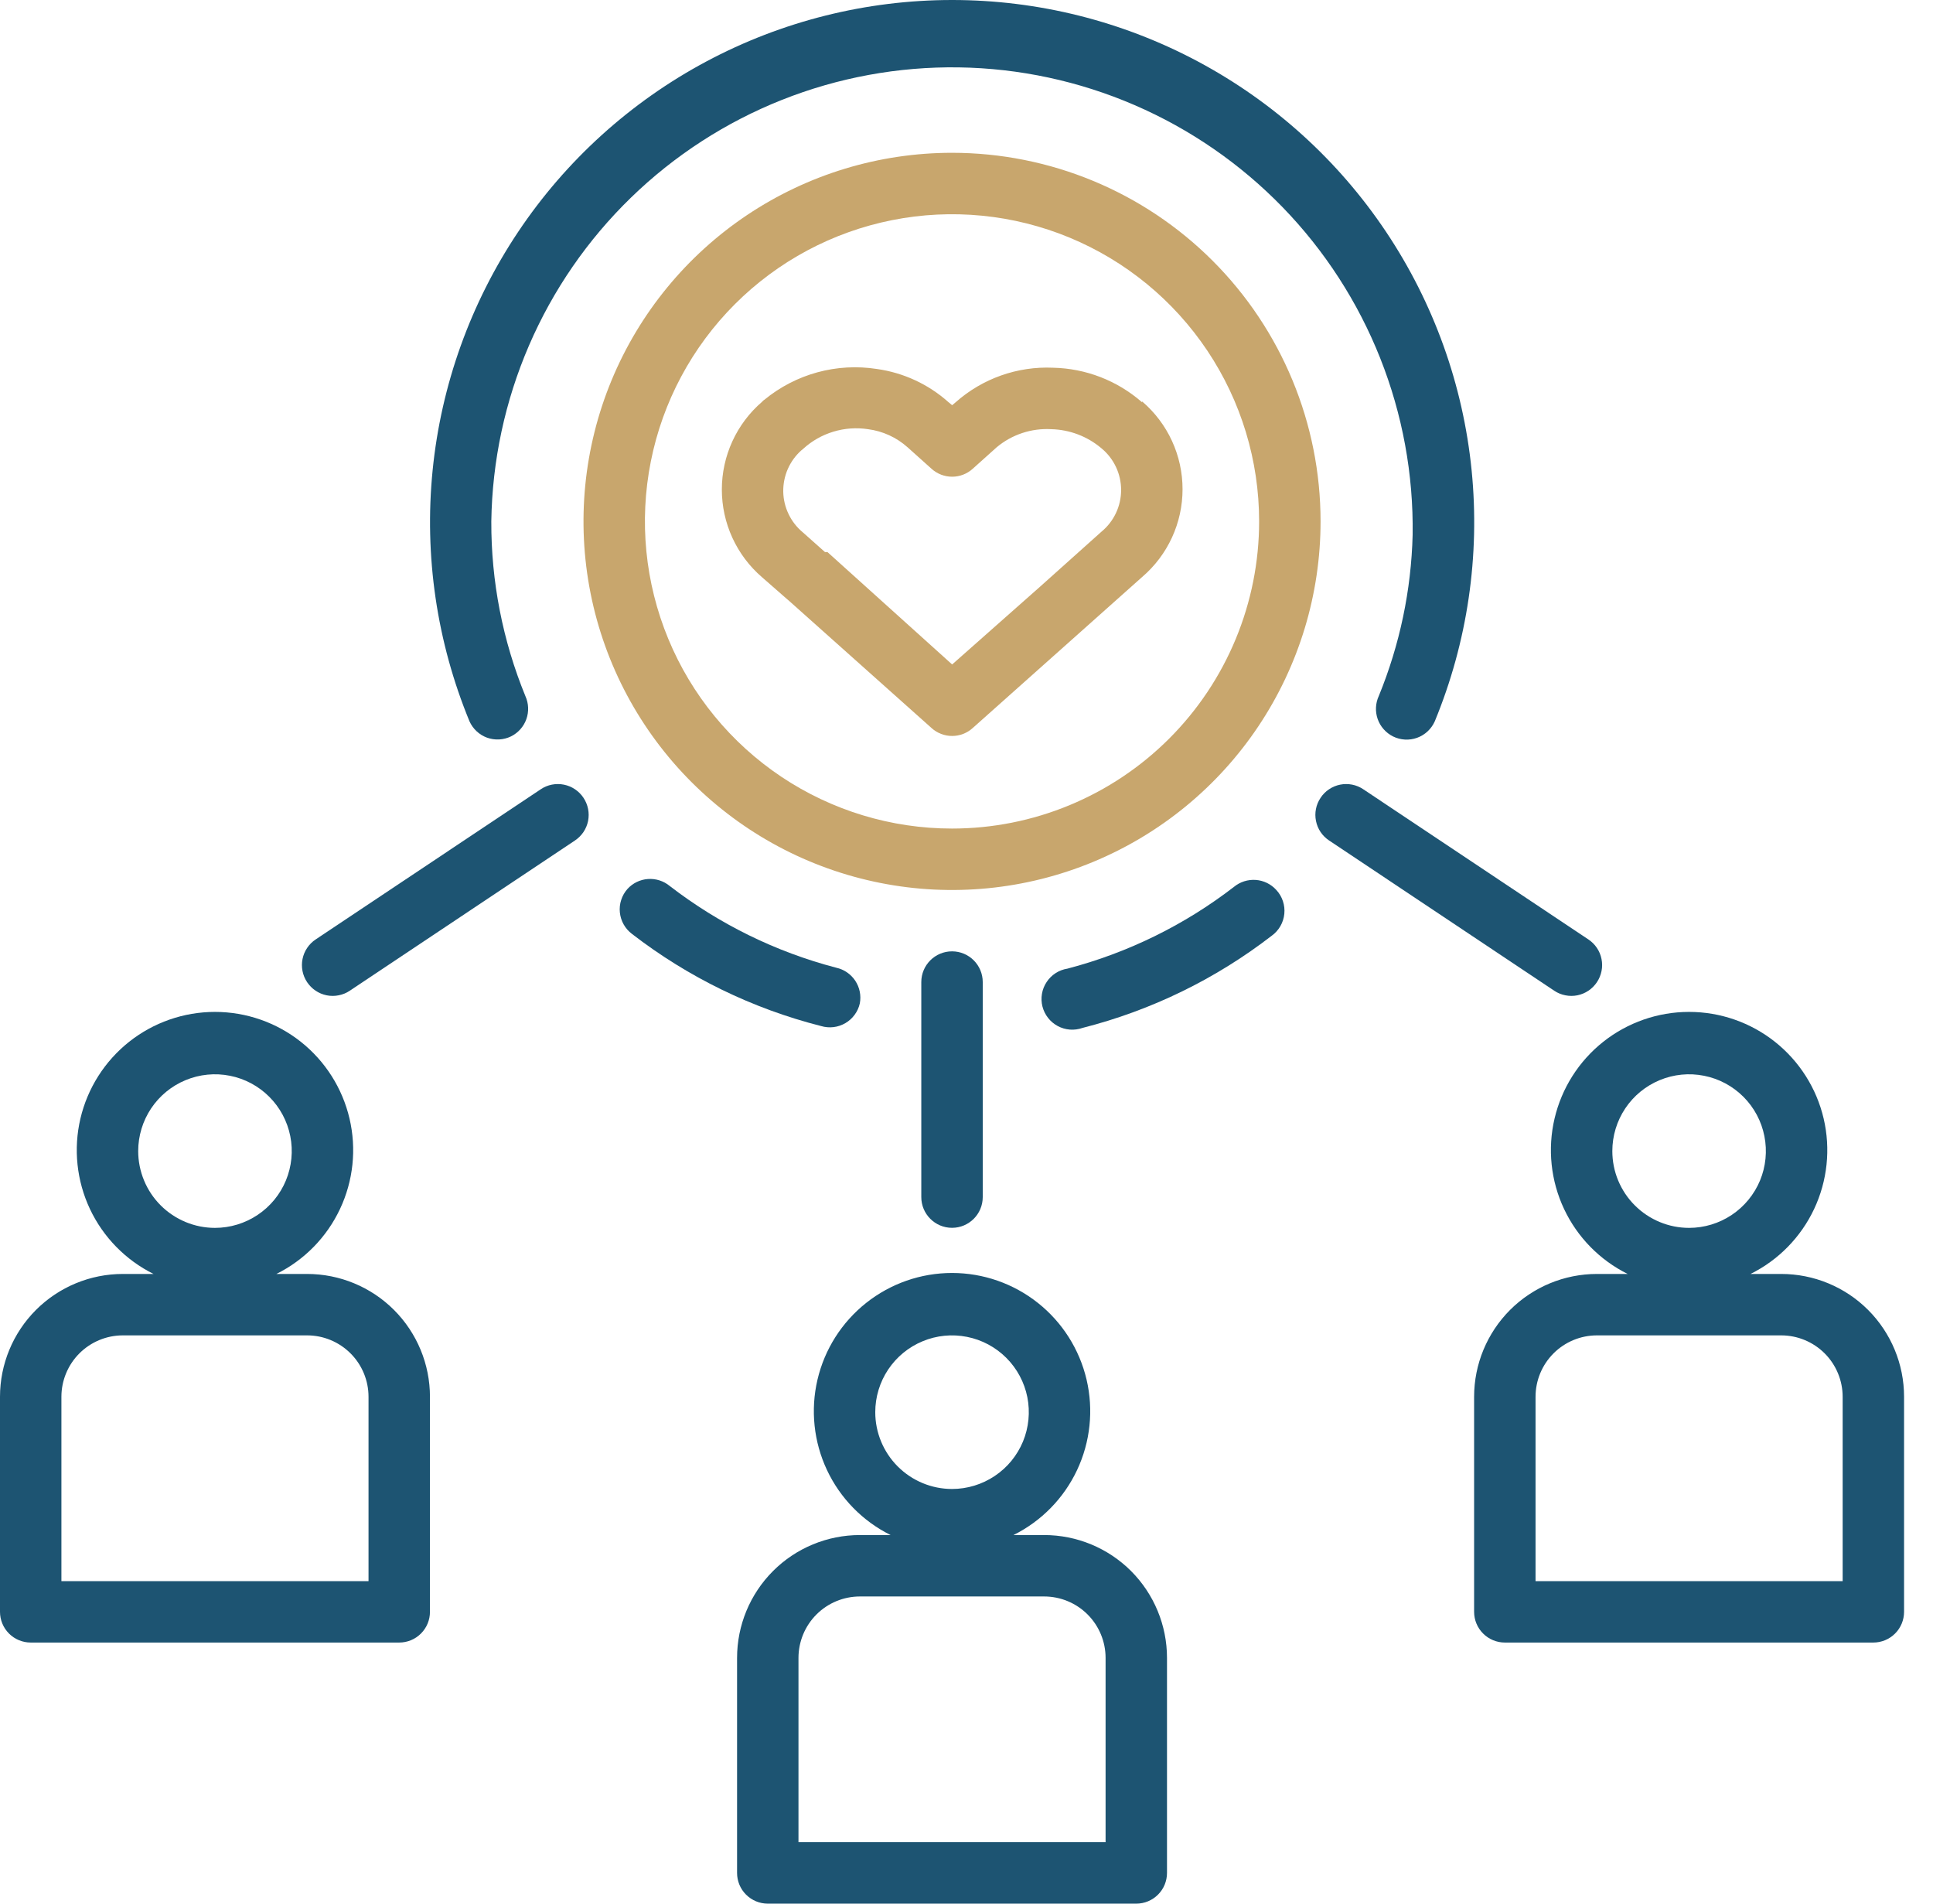 <svg xmlns="http://www.w3.org/2000/svg" width="65" height="64" viewBox="0 0 65 64" fill="none"><path d="M33.046 33.017C33.046 32.447 32.584 31.984 32.013 31.984C31.443 31.984 30.98 32.447 30.98 33.017V40.246C30.98 40.816 31.443 41.279 32.013 41.279C32.584 41.279 33.046 40.816 33.046 40.246V33.017Z" fill="#1D5472"></path><path d="M10.326 33.019C10.402 33.132 10.498 33.23 10.611 33.306C10.724 33.382 10.851 33.435 10.984 33.462C11.117 33.489 11.255 33.489 11.388 33.462C11.522 33.436 11.649 33.384 11.762 33.308L19.332 28.258C19.445 28.183 19.543 28.086 19.619 27.974C19.695 27.861 19.748 27.734 19.775 27.601C19.801 27.467 19.802 27.33 19.775 27.196C19.749 27.063 19.696 26.936 19.621 26.823C19.546 26.709 19.449 26.612 19.336 26.536C19.223 26.459 19.096 26.407 18.963 26.38C18.83 26.353 18.692 26.353 18.559 26.379C18.425 26.405 18.298 26.458 18.185 26.534L10.616 31.583C10.502 31.658 10.405 31.755 10.329 31.868C10.252 31.981 10.2 32.108 10.173 32.241C10.146 32.374 10.146 32.512 10.172 32.645C10.198 32.779 10.251 32.906 10.326 33.019ZM44.406 26.823C44.33 26.936 44.277 27.063 44.251 27.196C44.224 27.33 44.225 27.467 44.252 27.601C44.279 27.734 44.331 27.861 44.407 27.974C44.483 28.086 44.581 28.183 44.695 28.258L52.264 33.308C52.377 33.384 52.504 33.436 52.638 33.462C52.771 33.489 52.909 33.489 53.042 33.462C53.175 33.435 53.302 33.382 53.415 33.306C53.528 33.23 53.625 33.132 53.7 33.019C53.775 32.906 53.828 32.779 53.854 32.645C53.881 32.512 53.88 32.374 53.853 32.241C53.827 32.108 53.774 31.981 53.698 31.868C53.622 31.755 53.524 31.658 53.411 31.583L45.841 26.534C45.728 26.458 45.601 26.405 45.467 26.379C45.334 26.353 45.197 26.353 45.063 26.38C44.93 26.407 44.803 26.459 44.69 26.536C44.577 26.612 44.48 26.709 44.406 26.823ZM42.918 29.921C42.74 29.723 42.492 29.602 42.227 29.583C41.961 29.564 41.698 29.648 41.493 29.817C39.831 31.099 37.927 32.033 35.896 32.565C35.754 32.587 35.618 32.638 35.497 32.716C35.376 32.794 35.273 32.896 35.194 33.016C35.114 33.136 35.061 33.271 35.037 33.413C35.013 33.554 35.019 33.7 35.054 33.839C35.09 33.978 35.154 34.109 35.243 34.222C35.331 34.335 35.443 34.428 35.569 34.496C35.696 34.564 35.836 34.604 35.979 34.615C36.123 34.625 36.267 34.606 36.402 34.558C38.712 33.971 40.877 32.916 42.764 31.459C42.882 31.374 42.981 31.264 43.054 31.138C43.127 31.011 43.173 30.87 43.187 30.725C43.202 30.58 43.186 30.433 43.139 30.294C43.093 30.155 43.018 30.028 42.918 29.921Z" fill="#1D5472"></path><path d="M32.013 5.137C29.562 5.137 27.166 5.864 25.129 7.225C23.091 8.587 21.502 10.522 20.564 12.787C19.627 15.051 19.381 17.543 19.859 19.947C20.337 22.351 21.518 24.559 23.251 26.292C24.984 28.025 27.192 29.205 29.596 29.683C32 30.162 34.491 29.916 36.756 28.978C39.02 28.04 40.956 26.452 42.317 24.414C43.679 22.376 44.406 19.98 44.406 17.529C44.406 14.242 43.1 11.09 40.776 8.766C38.452 6.442 35.3 5.137 32.013 5.137ZM32.013 27.856C29.971 27.856 27.974 27.25 26.276 26.116C24.578 24.981 23.254 23.368 22.473 21.481C21.691 19.594 21.486 17.518 21.885 15.514C22.283 13.511 23.267 11.671 24.711 10.227C26.155 8.783 27.995 7.799 29.999 7.401C32.002 7.002 34.078 7.207 35.965 7.988C37.852 8.77 39.465 10.094 40.6 11.792C41.735 13.49 42.34 15.487 42.34 17.529C42.34 18.885 42.073 20.228 41.554 21.481C41.035 22.734 40.275 23.872 39.316 24.831C38.357 25.79 37.218 26.551 35.965 27.07C34.712 27.589 33.37 27.856 32.013 27.856Z" fill="#C8A66D"></path><path d="M17.182 24.758C17.423 24.639 17.608 24.432 17.699 24.179C17.789 23.927 17.778 23.649 17.668 23.405C16.903 21.54 16.514 19.544 16.521 17.529C16.551 15.495 16.981 13.486 17.787 11.618C18.593 9.75 19.759 8.059 21.219 6.642C22.678 5.225 24.403 4.109 26.294 3.358C28.184 2.607 30.205 2.236 32.239 2.265C34.273 2.295 36.282 2.726 38.149 3.532C40.017 4.338 41.708 5.504 43.126 6.963C44.543 8.423 45.659 10.147 46.41 12.038C47.161 13.929 47.532 15.949 47.502 17.983C47.455 19.841 47.07 21.674 46.366 23.394C46.252 23.639 46.237 23.918 46.326 24.173C46.415 24.427 46.6 24.637 46.841 24.758C46.966 24.82 47.102 24.856 47.242 24.864C47.381 24.872 47.52 24.852 47.651 24.805C47.783 24.757 47.903 24.684 48.005 24.589C48.107 24.494 48.189 24.379 48.246 24.252C49.346 21.585 49.772 18.688 49.486 15.817C49.2 12.946 48.212 10.19 46.607 7.792C45.003 5.394 42.832 3.429 40.287 2.07C37.742 0.711 34.902 0 32.017 0C29.132 0 26.291 0.711 23.746 2.07C21.202 3.429 19.031 5.394 17.426 7.792C15.822 10.19 14.833 12.946 14.547 15.817C14.261 18.688 14.688 21.585 15.788 24.252C15.845 24.378 15.926 24.491 16.027 24.585C16.129 24.68 16.248 24.753 16.378 24.8C16.508 24.847 16.646 24.867 16.784 24.86C16.922 24.853 17.058 24.818 17.182 24.758ZM28.913 33.732C28.963 33.468 28.907 33.195 28.759 32.972C28.61 32.748 28.381 32.591 28.118 32.534C26.087 32.003 24.184 31.069 22.521 29.787C22.316 29.617 22.053 29.533 21.788 29.552C21.522 29.571 21.274 29.692 21.096 29.89C21.002 29.997 20.931 30.122 20.888 30.258C20.844 30.393 20.829 30.536 20.844 30.678C20.859 30.819 20.902 30.956 20.972 31.08C21.042 31.204 21.137 31.312 21.251 31.398C23.137 32.855 25.302 33.909 27.612 34.496C27.748 34.536 27.89 34.548 28.031 34.531C28.171 34.514 28.307 34.468 28.429 34.396C28.551 34.325 28.657 34.229 28.74 34.114C28.824 34 28.883 33.87 28.913 33.732Z" fill="#1D5472"></path><path d="M25.817 64H38.21C38.484 64 38.746 63.891 38.94 63.697C39.134 63.504 39.242 63.241 39.242 62.967V55.738C39.242 54.643 38.807 53.592 38.033 52.817C37.258 52.043 36.207 51.608 35.112 51.608H34.079C35.018 51.142 35.772 50.372 36.218 49.424C36.664 48.476 36.777 47.404 36.538 46.384C36.299 45.364 35.722 44.454 34.9 43.803C34.079 43.152 33.062 42.797 32.014 42.797C30.965 42.797 29.948 43.152 29.127 43.803C28.305 44.454 27.728 45.364 27.489 46.384C27.25 47.404 27.363 48.476 27.809 49.424C28.255 50.372 29.009 51.142 29.948 51.608H28.916C27.82 51.608 26.769 52.043 25.995 52.817C25.22 53.592 24.785 54.643 24.785 55.738V62.967C24.785 63.241 24.893 63.504 25.087 63.697C25.281 63.891 25.544 64 25.817 64ZM29.432 47.477C29.432 46.966 29.583 46.467 29.867 46.042C30.151 45.618 30.554 45.287 31.026 45.092C31.497 44.896 32.016 44.845 32.517 44.945C33.018 45.044 33.478 45.29 33.839 45.651C34.2 46.012 34.446 46.472 34.546 46.973C34.645 47.474 34.594 47.993 34.399 48.465C34.203 48.937 33.873 49.34 33.448 49.623C33.023 49.907 32.524 50.059 32.014 50.059C31.329 50.059 30.672 49.786 30.188 49.302C29.704 48.818 29.432 48.161 29.432 47.477ZM26.85 55.738C26.85 55.191 27.068 54.665 27.455 54.278C27.842 53.891 28.368 53.673 28.916 53.673H35.112C35.659 53.673 36.185 53.891 36.572 54.278C36.959 54.665 37.177 55.191 37.177 55.738V61.934H26.85V55.738ZM1.033 55.222H13.425C13.699 55.222 13.962 55.113 14.155 54.919C14.349 54.726 14.458 54.463 14.458 54.189V46.96C14.458 45.865 14.023 44.814 13.248 44.039C12.473 43.265 11.422 42.83 10.327 42.83H9.294C10.233 42.364 10.987 41.594 11.433 40.646C11.88 39.698 11.993 38.626 11.753 37.606C11.514 36.586 10.937 35.676 10.116 35.025C9.294 34.374 8.277 34.02 7.229 34.02C6.181 34.02 5.163 34.374 4.342 35.025C3.521 35.676 2.944 36.586 2.704 37.606C2.465 38.626 2.578 39.698 3.024 40.646C3.471 41.594 4.225 42.364 5.163 42.83H4.131C3.035 42.83 1.985 43.265 1.21 44.039C0.435 44.814 0 45.865 0 46.96V54.189C0 54.463 0.109 54.726 0.302 54.919C0.496 55.113 0.759 55.222 1.033 55.222ZM4.647 38.699C4.647 38.188 4.799 37.689 5.082 37.264C5.366 36.84 5.769 36.509 6.241 36.314C6.713 36.118 7.232 36.067 7.733 36.167C8.233 36.266 8.693 36.512 9.054 36.873C9.415 37.234 9.661 37.694 9.761 38.195C9.861 38.696 9.809 39.215 9.614 39.687C9.419 40.158 9.088 40.562 8.663 40.845C8.239 41.129 7.739 41.281 7.229 41.281C6.89 41.281 6.554 41.214 6.241 41.084C5.928 40.954 5.643 40.764 5.403 40.524C5.164 40.285 4.973 40 4.844 39.687C4.714 39.374 4.647 39.038 4.647 38.699ZM2.065 46.96C2.065 46.413 2.283 45.887 2.67 45.5C3.058 45.113 3.583 44.895 4.131 44.895H10.327C10.875 44.895 11.4 45.113 11.787 45.5C12.175 45.887 12.392 46.413 12.392 46.96V53.157H2.065V46.96ZM59.896 42.83H58.864C59.803 42.364 60.556 41.594 61.003 40.646C61.449 39.698 61.562 38.626 61.323 37.606C61.084 36.586 60.506 35.676 59.685 35.025C58.864 34.374 57.846 34.02 56.798 34.02C55.75 34.02 54.733 34.374 53.911 35.025C53.09 35.676 52.513 36.586 52.274 37.606C52.035 38.626 52.147 39.698 52.594 40.646C53.04 41.594 53.794 42.364 54.733 42.83H53.7C52.605 42.83 51.554 43.265 50.779 44.039C50.005 44.814 49.569 45.865 49.569 46.96V54.189C49.569 54.463 49.678 54.726 49.872 54.919C50.066 55.113 50.328 55.222 50.602 55.222H62.994C63.268 55.222 63.531 55.113 63.725 54.919C63.918 54.726 64.027 54.463 64.027 54.189V46.96C64.027 45.865 63.592 44.814 62.817 44.039C62.043 43.265 60.992 42.83 59.896 42.83ZM54.217 38.699C54.217 38.188 54.368 37.689 54.652 37.264C54.935 36.84 55.339 36.509 55.81 36.314C56.282 36.118 56.801 36.067 57.302 36.167C57.803 36.266 58.263 36.512 58.624 36.873C58.985 37.234 59.231 37.694 59.33 38.195C59.43 38.696 59.379 39.215 59.184 39.687C58.988 40.158 58.657 40.562 58.233 40.845C57.808 41.129 57.309 41.281 56.798 41.281C56.459 41.281 56.123 41.214 55.81 41.084C55.497 40.954 55.212 40.764 54.973 40.524C54.733 40.285 54.543 40 54.413 39.687C54.283 39.374 54.217 39.038 54.217 38.699ZM61.962 53.157H51.635V46.96C51.635 46.413 51.852 45.887 52.24 45.5C52.627 45.113 53.152 44.895 53.7 44.895H59.896C60.444 44.895 60.969 45.113 61.357 45.5C61.744 45.887 61.962 46.413 61.962 46.96V53.157Z" fill="#1D5472"></path><path d="M38.399 13.52C37.57 12.796 36.514 12.387 35.414 12.363C34.214 12.309 33.04 12.724 32.14 13.52L32.017 13.623L31.893 13.52C31.219 12.918 30.381 12.53 29.486 12.405C28.819 12.301 28.138 12.339 27.486 12.517C26.835 12.695 26.228 13.009 25.707 13.437C25.675 13.456 25.647 13.48 25.624 13.51C25.2 13.875 24.86 14.328 24.627 14.836C24.394 15.345 24.273 15.898 24.273 16.458C24.273 17.018 24.394 17.571 24.627 18.08C24.86 18.588 25.2 19.041 25.624 19.406L26.45 20.129L26.512 20.181L31.325 24.477C31.514 24.648 31.761 24.743 32.017 24.743C32.272 24.743 32.519 24.648 32.708 24.477L38.409 19.396C38.834 19.032 39.176 18.579 39.41 18.07C39.644 17.561 39.765 17.008 39.765 16.448C39.765 15.887 39.644 15.334 39.41 14.825C39.176 14.316 38.834 13.864 38.409 13.499L38.399 13.52ZM37.035 17.878L34.97 19.727L32.017 22.339L27.824 18.56H27.741L26.998 17.899C26.796 17.732 26.632 17.523 26.519 17.287C26.405 17.051 26.343 16.794 26.338 16.532C26.334 16.27 26.385 16.01 26.49 15.77C26.595 15.53 26.75 15.316 26.946 15.141L27.008 15.09C27.299 14.824 27.646 14.627 28.023 14.513C28.4 14.398 28.797 14.37 29.187 14.429C29.682 14.493 30.147 14.705 30.519 15.038L31.325 15.761C31.514 15.932 31.761 16.027 32.017 16.027C32.272 16.027 32.519 15.932 32.708 15.761L33.514 15.038C34.027 14.609 34.684 14.391 35.352 14.429C35.97 14.445 36.563 14.67 37.035 15.069C37.243 15.24 37.41 15.454 37.525 15.697C37.64 15.94 37.699 16.205 37.699 16.474C37.699 16.742 37.64 17.007 37.525 17.25C37.41 17.493 37.243 17.707 37.035 17.878Z" fill="#C8A66D"></path></svg>